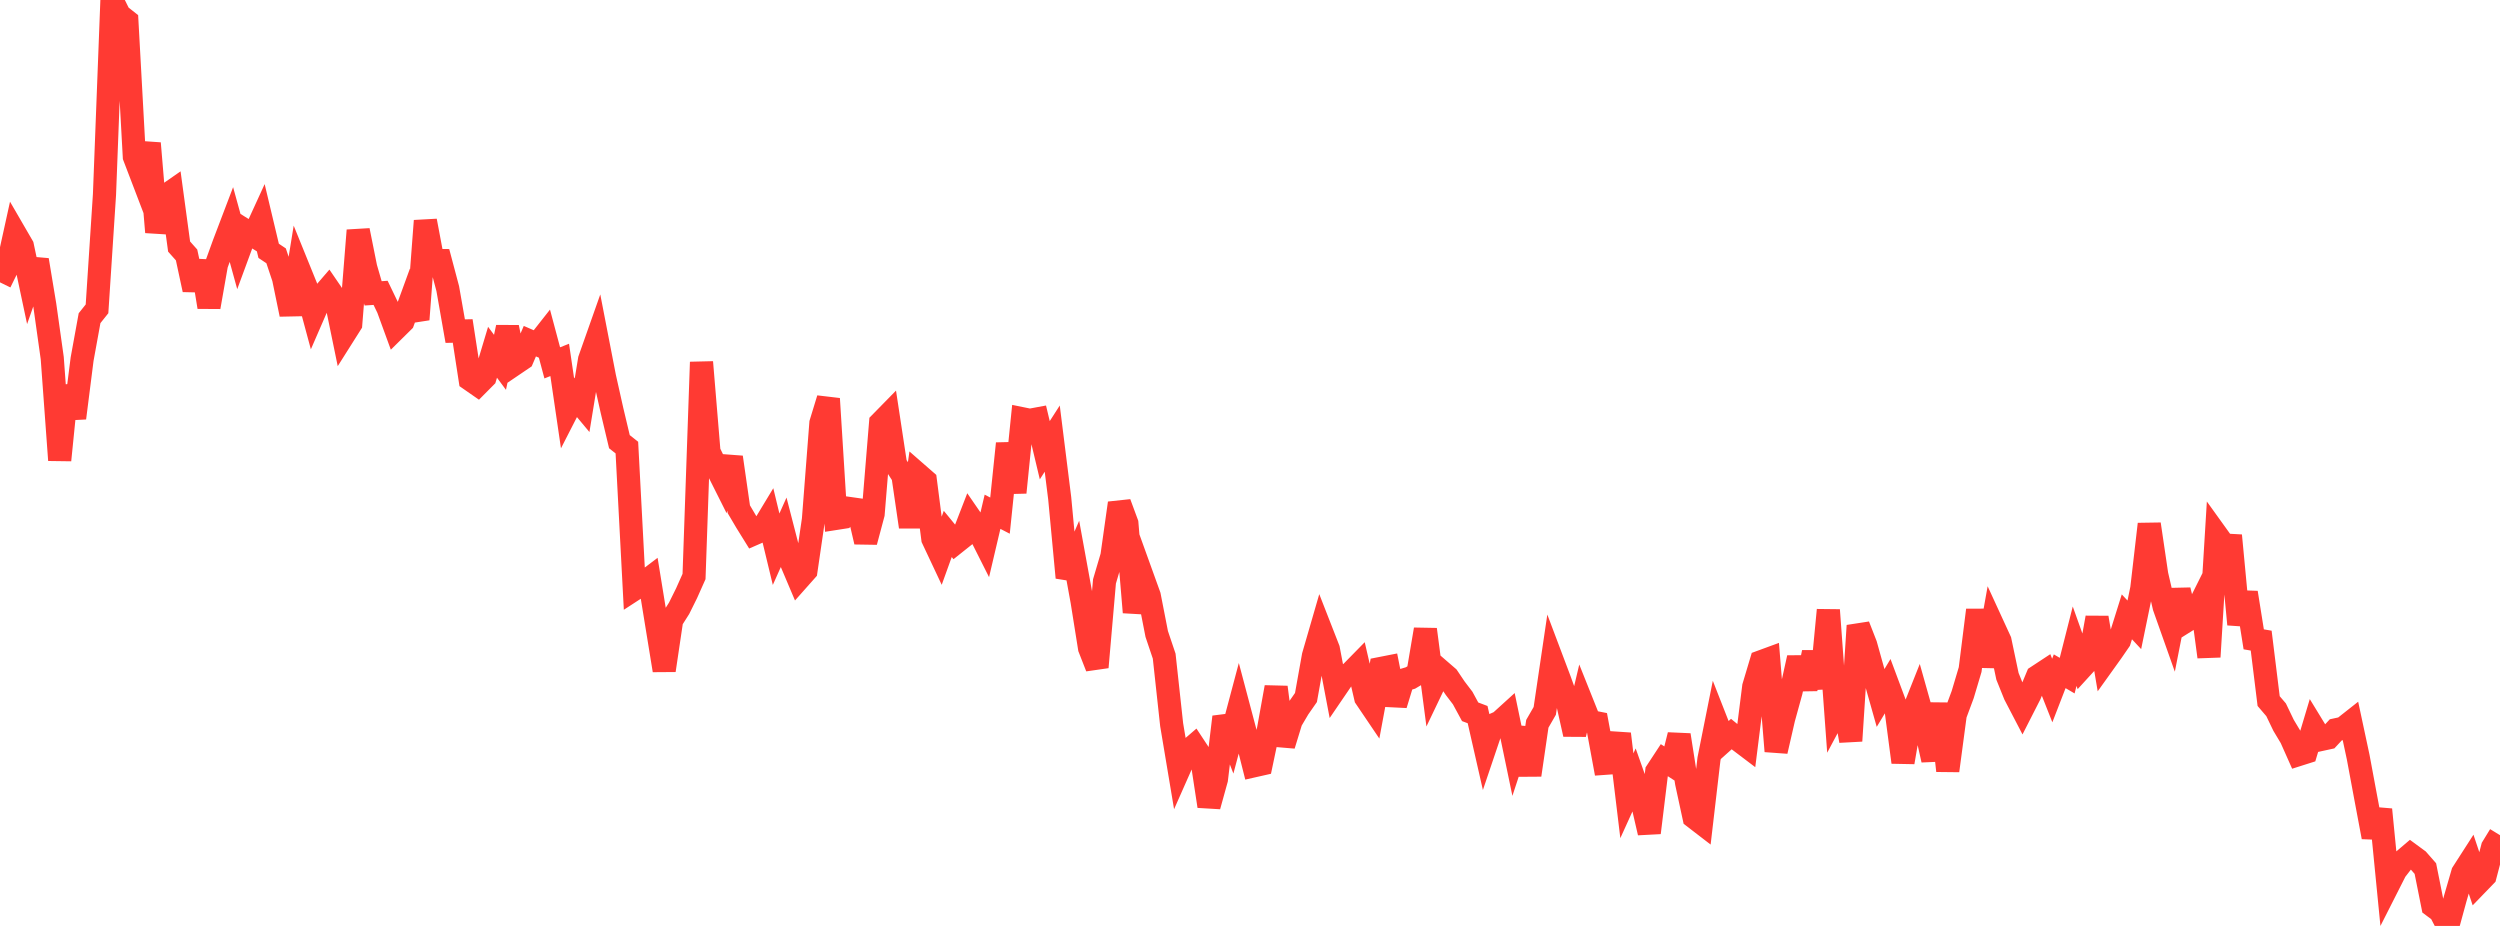 <?xml version="1.0" standalone="no"?>
<!DOCTYPE svg PUBLIC "-//W3C//DTD SVG 1.1//EN" "http://www.w3.org/Graphics/SVG/1.1/DTD/svg11.dtd">

<svg width="135" height="50" viewBox="0 0 135 50" preserveAspectRatio="none" 
  xmlns="http://www.w3.org/2000/svg"
  xmlns:xlink="http://www.w3.org/1999/xlink">


<polyline points="0.0, 15.247 0.403, 14.425 0.806, 12.594 1.209, 13.289 1.612, 15.189 2.015, 14.041 2.418, 16.473 2.821, 19.339 3.224, 24.848 3.627, 20.847 4.03, 22.573 4.433, 19.396 4.836, 17.182 5.239, 16.677 5.642, 10.507 6.045, 0.0 6.448, 0.815 6.851, 1.133 7.254, 8.462 7.657, 9.516 8.06, 7.738 8.463, 12.536 8.866, 10.628 9.269, 10.348 9.672, 13.315 10.075, 13.767 10.478, 15.642 10.881, 14.114 11.284, 16.58 11.687, 14.287 12.09, 13.173 12.493, 12.114 12.896, 13.575 13.299, 12.482 13.701, 12.732 14.104, 11.852 14.507, 13.545 14.91, 13.814 15.313, 15.021 15.716, 16.976 16.119, 14.488 16.522, 15.482 16.925, 16.976 17.328, 16.048 17.731, 15.581 18.134, 16.17 18.537, 18.128 18.94, 17.49 19.343, 12.442 19.746, 14.45 20.149, 15.841 20.552, 15.814 20.955, 16.65 21.358, 17.755 21.761, 17.357 22.164, 16.251 22.567, 17.25 22.97, 11.925 23.373, 14.065 23.776, 14.069 24.179, 15.587 24.582, 17.881 24.985, 17.873 25.388, 20.492 25.791, 20.772 26.194, 20.366 26.597, 19.022 27.0, 19.566 27.403, 17.676 27.806, 19.642 28.209, 19.369 28.612, 18.423 29.015, 18.598 29.418, 18.086 29.821, 19.595 30.224, 19.435 30.627, 22.184 31.03, 21.397 31.433, 21.88 31.836, 19.417 32.239, 18.275 32.642, 20.352 33.045, 22.154 33.448, 23.851 33.851, 24.17 34.254, 31.814 34.657, 31.552 35.06, 31.247 35.463, 33.727 35.866, 36.198 36.269, 33.483 36.672, 32.848 37.075, 32.034 37.478, 31.131 37.881, 19.555 38.284, 24.402 38.687, 25.226 39.09, 26.029 39.493, 24.693 39.896, 27.499 40.299, 28.183 40.701, 28.831 41.104, 28.655 41.507, 27.988 41.91, 29.658 42.313, 28.756 42.716, 30.319 43.119, 31.271 43.522, 30.817 43.925, 28.057 44.328, 22.849 44.731, 21.532 45.134, 27.994 45.537, 27.931 45.94, 27.469 46.343, 27.526 46.746, 29.26 47.149, 27.75 47.552, 22.835 47.955, 22.424 48.358, 25.075 48.761, 25.694 49.164, 28.452 49.567, 25.608 49.97, 25.96 50.373, 29.093 50.776, 29.95 51.179, 28.832 51.582, 29.324 51.985, 29.003 52.388, 27.963 52.791, 28.548 53.194, 29.349 53.597, 27.635 54.0, 27.844 54.403, 23.952 54.806, 26.593 55.209, 22.614 55.612, 22.696 56.015, 22.621 56.418, 24.312 56.821, 23.685 57.224, 26.906 57.627, 31.189 58.03, 30.259 58.433, 32.47 58.836, 34.996 59.239, 36.027 59.642, 31.395 60.045, 30.029 60.448, 27.17 60.851, 28.261 61.254, 33.064 61.657, 31.056 62.06, 32.173 62.463, 34.235 62.866, 35.431 63.269, 39.132 63.672, 41.538 64.075, 40.627 64.478, 40.28 64.881, 40.892 65.284, 43.533 65.687, 42.081 66.09, 38.715 66.493, 39.756 66.896, 38.239 67.299, 39.759 67.701, 41.354 68.104, 41.263 68.507, 39.345 68.91, 37.11 69.313, 40.243 69.716, 38.927 70.119, 38.244 70.522, 37.665 70.925, 35.416 71.328, 34.025 71.731, 35.056 72.134, 37.176 72.537, 36.585 72.94, 36.341 73.343, 35.93 73.746, 37.673 74.149, 38.269 74.552, 36.099 74.955, 36.02 75.358, 38.053 75.761, 36.732 76.164, 36.611 76.567, 36.372 76.97, 33.99 77.373, 37.06 77.776, 36.218 78.179, 36.566 78.582, 37.165 78.985, 37.694 79.388, 38.437 79.791, 38.589 80.194, 40.36 80.597, 39.167 81.0, 38.989 81.403, 38.623 81.806, 40.562 82.209, 39.336 82.612, 41.85 83.015, 39.085 83.418, 38.386 83.821, 35.661 84.224, 36.729 84.627, 37.85 85.03, 39.65 85.433, 37.949 85.836, 38.957 86.239, 39.037 86.642, 41.22 87.045, 41.191 87.448, 39.631 87.851, 42.972 88.254, 42.085 88.657, 43.225 89.06, 44.967 89.463, 41.659 89.866, 41.045 90.269, 41.305 90.672, 39.692 91.075, 42.264 91.478, 44.129 91.881, 44.439 92.284, 40.987 92.687, 38.972 93.09, 40 93.493, 39.64 93.896, 39.971 94.299, 40.276 94.701, 37.082 95.104, 35.734 95.507, 35.586 95.91, 40.565 96.313, 38.809 96.716, 37.347 97.119, 35.521 97.522, 37.197 97.925, 35.23 98.328, 37.151 98.731, 32.943 99.134, 38.449 99.537, 37.695 99.94, 40.007 100.343, 33.787 100.746, 34.82 101.149, 36.264 101.552, 37.691 101.955, 37.02 102.358, 38.1 102.761, 41.161 103.164, 38.813 103.567, 37.8 103.97, 39.232 104.373, 41.039 104.776, 38.004 105.179, 41.618 105.582, 38.593 105.985, 37.509 106.388, 36.157 106.791, 32.947 107.194, 35.979 107.597, 33.728 108.0, 34.605 108.403, 36.521 108.806, 37.52 109.209, 38.294 109.612, 37.503 110.015, 36.534 110.418, 36.269 110.821, 37.289 111.224, 36.248 111.627, 36.485 112.03, 34.895 112.433, 36.025 112.836, 35.584 113.239, 33.355 113.642, 35.745 114.045, 35.182 114.448, 34.596 114.851, 33.309 115.254, 33.741 115.657, 31.781 116.06, 28.304 116.463, 31.034 116.866, 32.775 117.269, 33.913 117.672, 31.869 118.075, 33.518 118.478, 33.266 118.881, 32.457 119.284, 35.47 119.687, 28.871 120.09, 29.432 120.493, 29.454 120.896, 33.715 121.299, 32.004 121.701, 34.524 122.104, 34.594 122.507, 37.858 122.91, 38.329 123.313, 39.167 123.716, 39.84 124.119, 40.746 124.522, 40.618 124.925, 39.272 125.328, 39.932 125.731, 39.844 126.134, 39.41 126.537, 39.323 126.94, 39.005 127.343, 40.89 127.746, 43.055 128.149, 45.2 128.552, 43.716 128.955, 47.806 129.358, 47.01 129.761, 46.49 130.164, 46.147 130.567, 46.443 130.97, 46.903 131.373, 48.92 131.776, 49.221 132.179, 50.0 132.582, 48.526 132.985, 47.136 133.388, 46.509 133.791, 47.714 134.194, 47.297 134.597, 45.758 135.0, 45.1" fill="none" stroke="#ff3a33" stroke-width="1.25"/>

</svg>